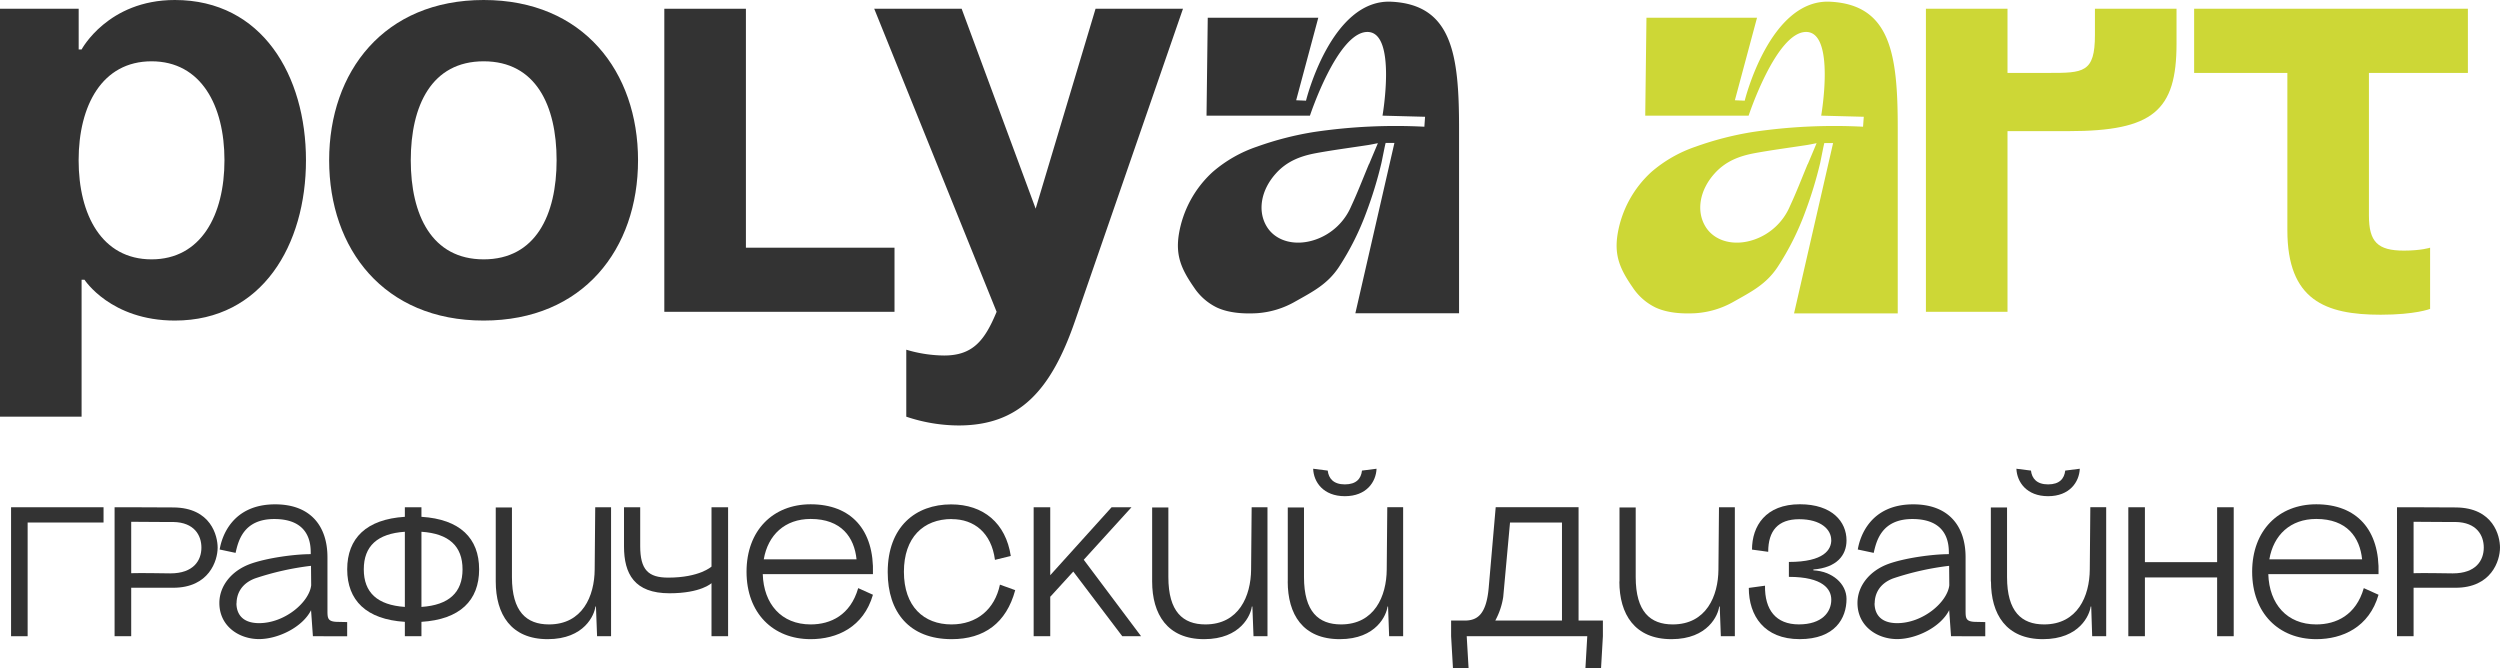 <?xml version="1.0" encoding="UTF-8"?> <svg xmlns="http://www.w3.org/2000/svg" viewBox="0 0 959.97 256.61"><defs><style>.cls-1{fill:#cdd736;}.cls-2{fill:#333;}</style></defs><title>логотип для белого фона</title><g id="Слой_2" data-name="Слой 2"><g id="Слой_1-2" data-name="Слой 1"><path class="cls-1" d="M739.53,3.36h31.33V28h15.67c13.42,0,17.9,0,17.9-14.55V3.36h31.33V16.79c0,25.73-9,33.56-41.4,33.56h-23.5v69.38H739.53Z"></path><path class="cls-1" d="M947.64,3.36V28h-38V82.8c0,10.07,3.35,13.43,13.42,13.43,6.72,0,10.07-1.12,10.07-1.12v23.5s-5.59,2.24-19,2.24c-21.26,0-35.81-5.6-35.81-32.45V28h-35.8V3.36Z"></path><path class="cls-1" d="M702.76.66c-23.2-1.15-32.81,38-32.81,38l-3.78-.16,8.51-31.7H632.22l-.47,37.61h39.7s10.55-32,22-32.14,5.87,32.14,5.87,32.14l16.35.43-.28,3.82a213.76,213.76,0,0,0-42.22,2,122,122,0,0,0-22.09,5.67A51,51,0,0,0,634.15,66a41.49,41.49,0,0,0-13,23.83c-1.38,8.43,1,13.62,5.82,20.59a22.08,22.08,0,0,0,8.79,7.68c4.61,2.12,10.27,2.44,15.28,2.17a34,34,0,0,0,14.73-4.46c6.93-3.9,12.4-6.68,16.77-13.22a104.12,104.12,0,0,0,10.71-21.39,157.45,157.45,0,0,0,5.64-18.47c.12-.43,1.53-7.8,1.65-7.8h3.35l-15,65.42h39.82V49.08c0-28.26-2.74-47.24-25.93-48.42M694.13,63c-2.24,5.39-4.33,10.83-6.81,16.15A23.09,23.09,0,0,1,673.61,92c-7.71,2.68-15.35.66-18.78-5.08-3.59-6-2.13-14,3.54-20.29,4.34-4.84,9.69-6.73,15.24-7.79,6.66-1.23,13.32-2.09,20-3.12,1.26-.19,2.52-.47,3.94-.74-1.18,2.83-2.28,5.43-3.39,8.07"></path><path class="cls-2" d="M0,3.36H30.21V19h1.12S41.4,0,67.14,0c33.56,0,50.35,29.1,50.35,61.54s-16.79,61.55-50.35,61.55c-24.62,0-34.69-15.67-34.69-15.67H31.33V160H0ZM58.19,99.59c19,0,28-17,28-38.05s-9-38-28-38-28,17-28,38,8.95,38.05,28,38.05"></path><path class="cls-2" d="M185.73,0C224,0,245,27.53,245,61.54s-21,61.55-59.3,61.55-59.31-27.53-59.31-61.55S147.46,0,185.73,0m0,99.59c19.92,0,28-17,28-38.05s-8-38-28-38-28,17-28,38,8.06,38.05,28,38.05"></path><polygon class="cls-2" points="343.48 119.73 255.09 119.73 255.09 3.36 286.42 3.36 286.42 95.11 343.48 95.11 343.48 119.73"></polygon><path class="cls-2" d="M412.85,123.09c-9.17,26.63-21.26,40.28-44.76,40.28A63.54,63.54,0,0,1,348,160V134.28a51.63,51.63,0,0,0,14.55,2.23c11.19,0,15.66-6,20.14-16.78l-47-116.37h33.57l28.42,76.76L420.68,3.36h33.57Z"></path><path class="cls-2" d="M534.29.66c-23.19-1.15-32.8,38-32.8,38l-3.78-.16,8.5-31.7H463.76l-.47,37.61H503s10.56-32,22-32.14,5.87,32.14,5.87,32.14l16.34.43-.27,3.82a213.76,213.76,0,0,0-42.22,2,121.94,121.94,0,0,0-22.1,5.67A50.91,50.91,0,0,0,465.69,66a41.51,41.51,0,0,0-13,23.83c-1.37,8.43,1,13.62,5.83,20.59a22.12,22.12,0,0,0,8.78,7.68c4.61,2.12,10.28,2.44,15.28,2.17a34,34,0,0,0,14.73-4.46c6.94-3.9,12.41-6.68,16.78-13.22A104.12,104.12,0,0,0,524.8,81.15a155.52,155.52,0,0,0,5.63-18.47c.12-.43,1.54-7.8,1.66-7.8h3.35l-15,65.42h39.82V49.08c0-28.26-2.74-47.24-25.94-48.42M525.67,63c-2.25,5.39-4.33,10.83-6.81,16.15A23.09,23.09,0,0,1,505.15,92c-7.72,2.68-15.36.66-18.78-5.08-3.59-6-2.13-14,3.54-20.29,4.33-4.84,9.69-6.73,15.24-7.79,6.65-1.23,13.31-2.09,20-3.12,1.26-.19,2.52-.47,3.94-.74-1.19,2.83-2.29,5.43-3.39,8.07"></path><polygon class="cls-2" points="39.76 194.78 39.76 200.64 10.61 200.64 10.61 244.3 4.25 244.3 4.25 194.78 39.76 194.78"></polygon><path class="cls-2" d="M50.38,194.78l16.13.07c14.58.07,17.06,11,17.06,15.42,0,5-3.26,15.42-17.06,15.42H50.38V244.3H44V194.78Zm15.07,25.39c8.84,0,11.89-4.95,11.89-9.9,0-4.74-2.76-9.7-10.83-9.83-.14,0-9.48,0-16.13-.08V220.1c3.75-.14,13.3.07,15.07.07"></path><path class="cls-2" d="M120.15,244.3l-.71-10v-9.84l.07,9.69-.07.15c-3.25,6.5-12.59,11.1-20,11.1-7.57,0-15.21-4.88-15.21-13.87,0-6.43,4.53-12.31,11.89-15,6.51-2.33,17-3.74,23.2-3.74l.07,4.52h-.07V212.4c0-3.19-.21-13.1-14-13.1-12,0-13.87,8.7-14.86,13L84.35,211c.78-4.81,4.74-17.34,21.3-17.34,13.86,0,20.09,8.63,20.09,20.31v20.31c0,3.18,0,4.52,4.25,4.52l3.32.07v5.45ZM90.79,231.64c0,3.46,1.7,7.64,8.7,7.64,9.77,0,19.18-7.92,20-14.5l-.07-7.51a107.26,107.26,0,0,0-21.43,4.81c-5.73,2.13-7.15,6.45-7.15,9.56"></path><path class="cls-2" d="M155.46,198.45v-3.67h6.37v3.67c14.79.93,22.15,8.21,22.15,20.17s-7.36,19.24-22.15,20.16v5.52h-6.37v-5.52c-14.78-.92-22.14-8.21-22.14-20.16s7.36-19.24,22.14-20.17m0,34.6V204.19c-10.54.7-15.77,5.51-15.77,14.43s5.23,13.72,15.77,14.43m22.15-14.43c0-8.92-5.24-13.73-15.78-14.43v28.86c10.54-.71,15.78-5.52,15.78-14.43"></path><path class="cls-2" d="M190.36,223.29V194.85h6.22v26.74c0,13.3,5.59,18.18,14.22,18.18,12.88,0,17.48-10.89,17.55-21.08l.21-23.91h6.08V244.3h-5.37l-.43-11.39h-.21c-.35,3.11-4.17,12.52-18.32,12.52s-19.95-9.62-19.95-22.14"></path><path class="cls-2" d="M239.61,209.85V194.78h6.22V209.7c0,9.13,3.12,12.1,10.76,12.1,12.09,0,16.62-4.24,16.62-4.24V194.78h6.37V244.3h-6.37V223.92s-4,3.89-16.13,3.89c-13.51,0-17.47-7.49-17.47-18"></path><path class="cls-2" d="M311.28,239.77c7.72,0,15.29-3.6,18.26-13.94l5.66,2.55c-3.61,12.45-13.8,17.05-23.92,17.05-14.43,0-24.62-10-24.62-25.89s10.19-25.9,24.62-25.9c15.43,0,24.49,9.7,23.92,26.82H292.89c.35,11.46,7.15,19.31,18.39,19.31m17.62-25c-.85-8.42-5.8-15.5-17.62-15.5-9.9,0-16.41,6.15-18,15.5Z"></path><path class="cls-2" d="M365.49,199.3c-11,0-18.4,7.15-18.4,20.24,0,13.37,7.65,20.23,18.26,20.23,9.76,0,16.63-5.8,18.61-15.28l5.87,2.12c-3.4,12.6-11.89,18.82-24.41,18.82-16.2,0-24.55-10.33-24.55-25.75,0-17.47,10.75-26,24.34-26,12.45,0,21,7.22,22.92,19.81l-6.08,1.49c-1.35-10.4-8-15.64-16.56-15.64"></path><polygon class="cls-2" points="403.28 194.78 403.28 220.88 426.84 194.78 434.48 194.78 416.15 214.94 438.16 244.3 430.94 244.3 412.13 219.47 403.35 229.09 403.28 229.02 403.28 244.3 396.91 244.3 396.91 194.78 403.28 194.78"></polygon><path class="cls-2" d="M442.41,223.29V194.85h6.23v26.74c0,13.3,5.59,18.18,14.22,18.18,12.88,0,17.47-10.89,17.55-21.08l.21-23.91h6.08V244.3h-5.37l-.43-11.39h-.21c-.36,3.11-4.18,12.52-18.33,12.52s-19.95-9.62-19.95-22.14"></path><path class="cls-2" d="M494.49,223.28V194.85h6.23v26.74c0,13.3,5.59,18.18,14.22,18.18,12.88,0,17.48-10.89,17.55-21.08l.21-23.92h6.09V244.3h-5.38L533,232.91h-.21c-.35,3.11-4.17,12.52-18.32,12.52-14.3,0-20-9.62-20-22.15m15.36-42.58c.35,3,2.19,5.3,6.58,5.3s6.23-2.19,6.58-5.3l5.59-.71c-.21,5.09-3.89,10.54-12.17,10.54s-12-5.45-12.17-10.54Z"></path><path class="cls-2" d="M606.15,194.77v43.52h9.34v6l-.71,12.31h-6l.71-12.31H563.2l.72,12.31h-6l-.71-12.31v-6h5.16c4.68,0,8.35-2,9.28-12.67l2.68-30.85Zm-6.37,43.52V200.65H579.83l-2.61,28.58a27.72,27.72,0,0,1-3.05,9.06Z"></path><path class="cls-2" d="M621.87,223.29V194.85h6.22v26.74c0,13.3,5.59,18.18,14.22,18.18,12.88,0,17.48-10.89,17.55-21.08l.21-23.91h6.09V244.3h-5.38l-.42-11.39h-.22c-.35,3.11-4.17,12.52-18.32,12.52s-20-9.62-20-22.14"></path><path class="cls-2" d="M703.17,207.37c0-4-3.89-8-12.31-8-8.14,0-11.89,4.45-11.89,12.52l-6.22-.85c0-9.06,5.23-17.41,18.39-17.41,12.38,0,17.9,6.72,17.9,13.87,0,5.8-3.82,10.47-12.73,11.18V219c7.21.35,12.73,5.1,12.73,11,0,7.36-4.38,15.42-18,15.42s-19.52-9-19.52-19.67l6.22-.85c-.14,9.28,4.18,14.86,13,14.86s12.45-4.67,12.45-9.48c0-4-3.11-8.77-16.28-8.77v-5.73c13.52,0,16.28-4.74,16.28-8.42"></path><path class="cls-2" d="M749.17,244.3l-.71-10v-9.84l.07,9.69-.07.15c-3.25,6.5-12.59,11.1-20,11.1-7.57,0-15.21-4.88-15.21-13.87,0-6.43,4.53-12.31,11.88-15,6.51-2.33,17.05-3.74,23.21-3.74l.07,4.52h-.07V212.4c0-3.19-.21-13.1-14-13.1-12,0-13.87,8.7-14.86,13L713.37,211c.78-4.81,4.74-17.34,21.29-17.34,13.87,0,20.1,8.63,20.1,20.31v20.31c0,3.18,0,4.52,4.24,4.52l3.32.07v5.45Zm-29.36-12.66c0,3.46,1.69,7.64,8.7,7.64,9.76,0,19.17-7.92,20-14.5l-.07-7.51A107.49,107.49,0,0,0,727,222.08c-5.73,2.13-7.14,6.45-7.14,9.56"></path><path class="cls-2" d="M764.46,223.28V194.85h6.22v26.74c0,13.3,5.59,18.18,14.23,18.18,12.87,0,17.47-10.89,17.54-21.08l.21-23.92h6.09V244.3h-5.38L803,232.91h-.21c-.36,3.11-4.18,12.52-18.33,12.52s-19.95-9.62-19.95-22.15m15.35-42.58c.36,3,2.2,5.3,6.58,5.3s6.23-2.19,6.58-5.3l5.59-.71c-.21,5.09-3.89,10.54-12.17,10.54s-11.95-5.45-12.17-10.54Z"></path><polygon class="cls-2" points="823.62 194.78 823.62 215.86 851.35 215.86 851.35 194.78 857.72 194.78 857.72 244.3 851.35 244.3 851.35 221.73 823.62 221.73 823.62 244.3 817.25 244.3 817.25 194.78 823.62 194.78"></polygon><path class="cls-2" d="M889.42,239.77c7.71,0,15.28-3.6,18.25-13.94l5.66,2.55c-3.6,12.45-13.8,17.05-23.91,17.05-14.43,0-24.62-10-24.62-25.89s10.19-25.9,24.62-25.9c15.42,0,24.48,9.7,23.91,26.82H871c.36,11.46,7.15,19.31,18.4,19.31m17.62-25c-.85-8.42-5.8-15.5-17.62-15.5-9.9,0-16.41,6.15-18,15.5Z"></path><path class="cls-2" d="M926.79,194.78l16.13.07c14.58.07,17.05,11,17.05,15.42,0,5-3.25,15.42-17.05,15.42H926.79V244.3h-6.37V194.78Zm15.07,25.39c8.84,0,11.88-4.95,11.88-9.9,0-4.74-2.76-9.7-10.82-9.83-.14,0-9.48,0-16.13-.08V220.1c3.75-.14,13.3.07,15.07.07"></path></g></g></svg> 